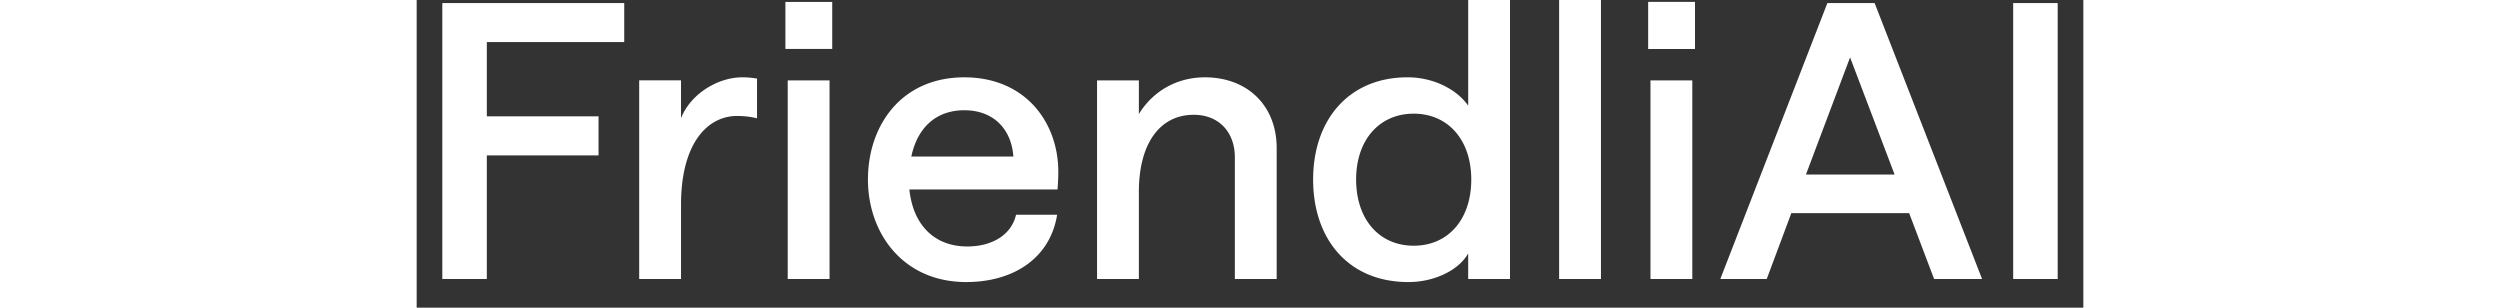 <svg fill="white" fill-rule="evenodd" height="1em" style="flex:none;line-height:1" viewBox="0 0 130 24" xmlns="http://www.w3.org/2000/svg"><rect x="0" y="0" width="130" height="24" fill="#333333" stroke="none"/><title>Friendli</title><path d="M2 .24h14.19v3.043H5.473v5.792h8.713v3.044H5.472v9.642H2V.239zm22.99 8.805c-2.277 0-4.37 2.09-4.37 6.924v5.792h-3.263V6.267h3.262v2.956c.718-1.85 2.815-3.192 4.79-3.192.658 0 .99.091 1.139.091v3.104a6.474 6.474 0 00-1.558-.179v-.002zM28.762.149h3.652v3.67h-3.652V.15zm.18 6.121h3.262v15.494h-3.262V6.27zm13.77-.238c4.821 0 7.365 3.582 7.335 7.432 0 .597-.06 1.314-.06 1.314H38.43c.3 2.836 2.006 4.447 4.52 4.447 1.917 0 3.442-.896 3.801-2.478h3.205C49.418 20.122 46.573 22 42.863 22c-4.91 0-7.663-3.79-7.663-8s2.605-7.968 7.513-7.968zm3.832 6.178c-.149-2.09-1.497-3.61-3.831-3.61-2.185 0-3.652 1.341-4.13 3.61h7.964-.003zm6.525-5.94h3.263v2.626c1.077-1.76 2.933-2.865 5.149-2.865 3.293 0 5.6 2.178 5.6 5.522v10.209h-3.263v-9.494c0-1.942-1.227-3.314-3.205-3.314-2.662 0-4.281 2.269-4.281 6v6.807H53.07V6.267v.003zM69.924 14c0-4.655 2.785-7.97 7.365-7.97 1.975 0 3.801.897 4.73 2.209V0h3.262v21.76h-3.263v-1.998C81.33 21.015 79.474 22 77.35 22c-4.672 0-7.426-3.344-7.426-8zm12.335 0c0-3.104-1.826-5.134-4.49-5.134-2.662 0-4.491 2.03-4.491 5.134 0 3.105 1.795 5.165 4.492 5.165 2.696 0 4.489-2.06 4.489-5.165zm6.853-14h3.263v21.76h-3.263V0zm6.945.148h3.652V3.82h-3.652V.149zm.18 6.122h3.262v15.494h-3.262V6.27zM110.038.24h3.683l8.381 21.52h-3.743l-1.945-5.134h-9.191l-1.917 5.135h-3.621L110.036.239h.002zm5.241 13.373l-3.473-9.136-3.442 9.136h6.915zM124.528.239H128v21.522h-3.472V.239z"></path></svg>